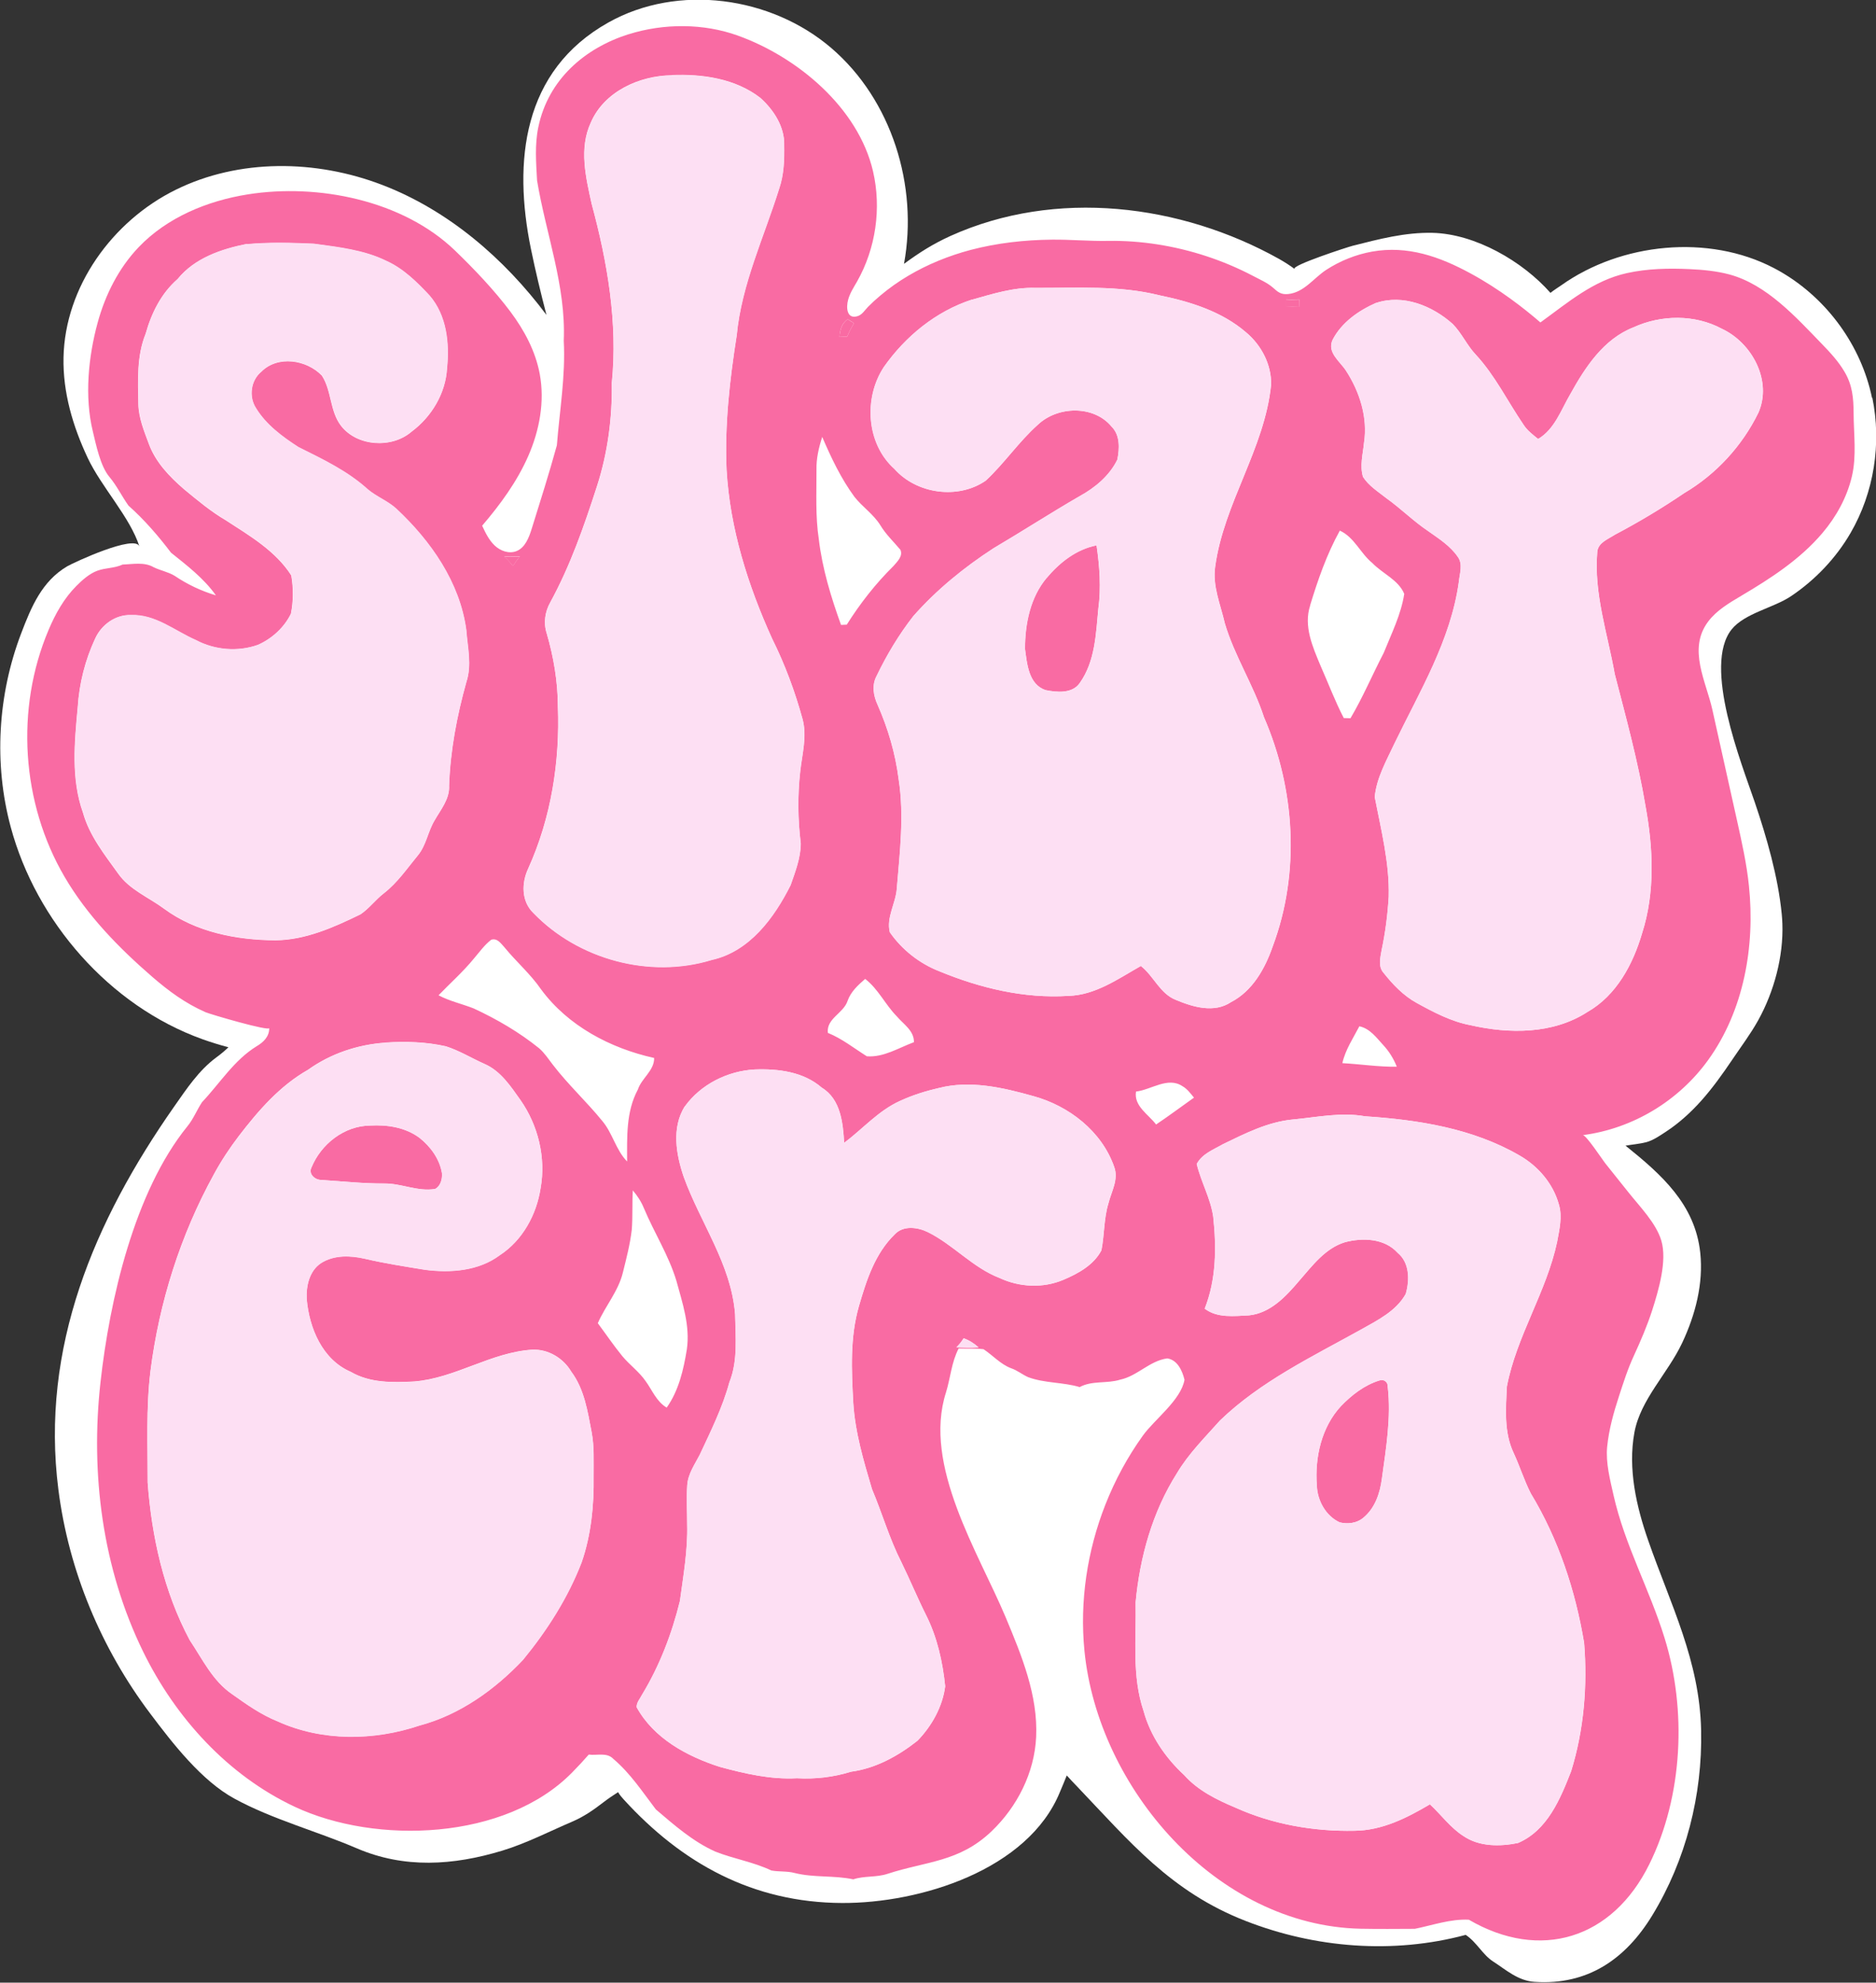 <svg width="106" height="112" viewBox="0 0 106 112" fill="none" xmlns="http://www.w3.org/2000/svg">
<rect x="0" y="0" width="106" height="112" fill="#333333" stroke="none"/>
<g clip-path="url(#clip0_81_1758)">
<path d="M10.544 12.338C10.544 12.338 10.534 12.343 10.518 12.358C10.458 12.378 10.392 12.399 10.326 12.414C9.926 12.525 10.534 12.313 10.544 12.338Z" fill="white"/>
<path d="M105.777 22.487C105.737 22.296 105.691 22.099 105.64 21.907C104.871 19.037 102.861 16.514 100.219 15.137C96.534 13.214 91.599 13.714 88.218 16.115C88.03 16.247 87.792 16.393 87.605 16.544C86.031 14.758 83.358 13.214 80.949 13.154C79.39 13.119 77.917 13.507 76.424 13.886C76.175 13.946 72.9 15.011 73.153 15.197C72.875 14.99 72.592 14.809 72.263 14.622C66.71 11.524 59.659 10.642 53.701 13.331C52.714 13.78 51.96 14.259 51.079 14.905C51.889 10.49 50.385 5.642 46.974 2.716C43.562 -0.21 38.303 -0.932 34.38 1.268C29.505 3.997 28.994 9.143 29.996 14.047C30.254 15.303 30.553 16.544 30.877 17.79C28.483 14.592 25.329 11.877 21.594 10.445C17.858 9.012 13.515 8.951 9.926 10.722C6.337 12.493 3.67 16.206 3.589 20.197C3.548 22.174 4.12 24.092 4.955 25.867C5.745 27.542 7.34 29.197 7.881 30.877C7.648 30.156 4.161 31.78 3.796 31.992C2.369 32.835 1.771 34.273 1.194 35.786C-0.127 39.252 -0.36 43.137 0.607 46.724C2.04 52.046 6.185 56.814 11.424 58.701C11.905 58.872 12.401 59.029 12.908 59.16C12.7 59.361 12.477 59.548 12.214 59.74C11.232 60.466 10.539 61.516 9.845 62.505C5.33 68.952 2.273 76.121 3.3 84.158C3.882 88.729 5.715 93.123 8.489 96.801C9.744 98.471 11.384 100.595 13.252 101.609C15.388 102.774 17.904 103.445 20.151 104.409C22.844 105.569 25.618 105.382 28.377 104.545C29.733 104.136 31.079 103.44 32.38 102.885C32.988 102.623 33.55 102.234 34.071 101.831C34.344 101.619 34.633 101.427 34.922 101.24C35.013 101.392 35.129 101.533 35.251 101.664C38.536 105.261 42.539 107.481 47.581 107.501C51.98 107.522 58.095 105.64 59.892 101.225C60.018 100.918 60.155 100.61 60.276 100.297C60.469 100.509 60.666 100.721 60.863 100.923C63.845 104.051 66.158 106.866 70.37 108.51C74.303 110.049 78.722 110.402 82.817 109.302C83.444 109.721 83.768 110.417 84.365 110.806C85.084 111.265 85.763 111.896 86.709 111.956C89.686 112.158 91.842 110.69 93.36 108.198C95.264 105.075 96.195 101.397 96.119 97.754C96.038 93.814 94.398 90.661 93.133 87.034C92.459 85.106 91.974 82.972 92.348 80.929C92.687 79.062 94.231 77.594 95.046 75.864C95.795 74.275 96.256 72.509 96.069 70.763C95.775 68.029 93.872 66.344 91.847 64.719C92.227 64.654 92.652 64.618 93.021 64.523C93.421 64.417 93.826 64.129 94.165 63.907C94.899 63.423 95.552 62.822 96.134 62.172C96.772 61.455 97.329 60.673 97.865 59.881C98.367 59.135 98.903 58.428 99.344 57.636C100.239 56.022 100.776 54.029 100.71 52.182C100.705 52.006 100.69 51.824 100.675 51.648C100.472 49.549 99.824 47.299 99.146 45.306C98.407 43.137 96.2 37.617 97.84 35.559C98.574 34.641 100.214 34.338 101.186 33.687C102.563 32.764 103.737 31.533 104.567 30.1C105.888 27.82 106.324 25.045 105.792 22.467L105.777 22.487ZM10.518 12.357C10.458 12.377 10.392 12.397 10.326 12.412C9.926 12.523 10.534 12.311 10.544 12.337C10.544 12.337 10.534 12.342 10.518 12.357ZM31.581 8.336C31.611 8.311 31.641 8.255 31.667 8.185C31.651 8.25 31.626 8.306 31.581 8.336ZM31.667 8.18C31.667 8.18 31.667 8.149 31.667 8.134C31.667 7.821 31.702 8.013 31.667 8.18ZM90.961 78.639C90.602 79.249 90.338 79.95 90.161 80.692C90.247 80.147 90.374 79.607 90.546 79.083C90.647 78.785 90.835 78.588 91.057 78.482C91.027 78.533 90.992 78.588 90.961 78.639Z" fill="white"/>
<path d="M82.831 109.269C82.831 109.269 82.806 109.294 82.796 109.304C82.736 109.264 82.716 109.244 82.831 109.269Z" fill="white"/>
<path d="M82.831 109.269C82.831 109.269 82.806 109.294 82.796 109.304C82.736 109.264 82.716 109.244 82.831 109.269Z" fill="white"/>
<path d="M91.057 78.477C91.027 78.527 90.992 78.582 90.961 78.633C90.602 79.243 90.339 79.945 90.162 80.686C90.248 80.141 90.374 79.602 90.546 79.077C90.647 78.779 90.835 78.582 91.057 78.477Z" fill="white"/>
<path d="M35.509 1.939C37.513 1.304 39.771 1.319 41.689 2.01C45.061 3.221 48.492 6.086 49.328 9.673C49.814 11.767 49.485 14.037 48.427 15.904C48.239 16.232 48.027 16.555 47.926 16.918C47.794 17.387 47.85 18.043 48.452 17.861C48.71 17.786 48.862 17.523 49.044 17.337C49.267 17.11 49.505 16.893 49.748 16.691C50.234 16.282 50.76 15.909 51.307 15.586C52.41 14.93 53.61 14.446 54.845 14.118C56.343 13.725 57.892 13.553 59.441 13.538C60.504 13.528 61.567 13.629 62.63 13.608C63.556 13.593 64.483 13.664 65.394 13.805C67.272 14.098 69.104 14.698 70.79 15.581C71.159 15.778 71.61 15.97 71.924 16.247C72.207 16.499 72.374 16.651 72.789 16.61C73.695 16.515 74.222 15.707 74.946 15.238C75.725 14.734 76.606 14.38 77.522 14.214C79.537 13.856 81.344 14.496 83.09 15.445C84.72 16.328 86.102 17.407 87.038 18.215C88.597 17.09 90.015 15.848 91.938 15.425C93.092 15.172 94.292 15.147 95.471 15.203C96.226 15.238 96.985 15.309 97.719 15.505C99.83 16.076 101.48 17.922 102.948 19.436C103.413 19.915 103.874 20.414 104.213 20.989C104.669 21.751 104.73 22.478 104.735 23.34C104.74 24.526 104.912 25.747 104.638 26.912C104.36 28.093 103.758 29.188 102.973 30.111C101.718 31.594 100.057 32.669 98.387 33.657C97.699 34.066 96.99 34.48 96.514 35.116C95.35 36.669 96.398 38.481 96.757 40.105C97.218 42.184 97.683 44.257 98.144 46.336C98.417 47.567 98.696 48.803 98.822 50.059C99.172 53.444 98.539 57.072 96.519 59.877C94.854 62.187 92.267 63.756 89.433 64.125C89.61 64.099 90.546 65.517 90.693 65.704C91.133 66.254 91.574 66.808 92.014 67.358C92.647 68.156 93.568 69.084 93.867 70.073C94.216 71.223 93.705 72.913 93.356 74.013C93.072 74.891 92.708 75.738 92.323 76.576C91.964 77.353 91.741 78.069 91.478 78.871C91.174 79.799 90.906 80.758 90.809 81.737C90.723 82.62 90.972 83.588 91.169 84.461C91.802 87.281 93.209 89.789 94.054 92.533C95.309 96.584 95.097 101.453 93.194 105.307C91.103 109.55 87.013 110.791 82.994 108.445C81.956 108.395 80.944 108.758 79.942 108.96C78.919 108.965 77.892 108.975 76.874 108.955C68.715 108.778 62.033 100.984 61.274 93.245C61 90.455 61.431 87.604 62.458 84.996C63 83.619 63.708 82.307 64.574 81.101C65.227 80.188 66.73 79.093 66.928 77.943C66.806 77.444 66.533 76.818 65.951 76.737C64.954 76.873 64.26 77.736 63.293 77.938C62.544 78.175 61.719 77.973 61.005 78.357C60.059 78.074 59.031 78.145 58.095 77.797C57.761 77.65 57.477 77.408 57.128 77.292C56.531 77.065 56.1 76.566 55.574 76.218C55.108 76.162 54.638 76.197 54.167 76.177C53.762 76.949 53.706 77.832 53.453 78.654C52.122 82.786 55.296 87.72 56.824 91.363C57.73 93.527 58.657 95.787 58.545 98.128C58.449 100.146 57.477 102.063 56.025 103.451C54.192 105.201 52.34 105.136 50.138 105.857C49.51 106.064 48.837 105.958 48.214 106.165C47.126 105.933 45.987 106.079 44.904 105.807C44.473 105.691 44.018 105.746 43.583 105.665C42.57 105.181 41.456 105.01 40.414 104.596C39.153 104.031 38.1 103.103 37.058 102.215C36.304 101.226 35.61 100.166 34.653 99.359C34.289 98.976 33.727 99.183 33.267 99.117C32.968 99.46 32.659 99.793 32.34 100.116C28.569 103.975 21.235 104.218 16.648 102.063C12.877 100.292 9.916 97.038 8.089 93.305C5.786 88.598 5.102 83.26 5.679 78.079C6.191 73.458 7.583 67.333 10.589 63.625C10.929 63.211 11.121 62.707 11.415 62.263C12.427 61.193 13.222 59.892 14.497 59.105C14.887 58.878 15.221 58.555 15.211 58.076C15.211 58.272 11.885 57.299 11.607 57.178C10.458 56.668 9.547 55.997 8.6 55.18C6.707 53.54 4.925 51.714 3.655 49.544C1.205 45.367 0.856 40.035 2.749 35.575C3.128 34.677 3.619 33.799 4.313 33.103C4.642 32.77 5.057 32.401 5.502 32.24C5.973 32.068 6.454 32.109 6.93 31.892C7.507 31.872 8.155 31.735 8.681 32.043C9.066 32.23 9.501 32.306 9.866 32.527C10.584 33.012 11.369 33.385 12.199 33.632C11.516 32.669 10.574 31.952 9.663 31.221C8.939 30.267 8.155 29.359 7.259 28.562C6.879 28.027 6.596 27.432 6.176 26.933C5.669 26.332 5.426 25.116 5.244 24.365C4.768 22.412 4.991 20.152 5.517 18.23C5.948 16.651 6.707 15.142 7.841 13.957C9.445 12.282 11.713 11.343 14.006 10.98C17.965 10.354 22.748 11.308 25.704 14.148C26.797 15.203 27.926 16.388 28.842 17.609C29.627 18.659 30.26 19.844 30.498 21.131C30.786 22.685 30.483 24.309 29.85 25.757C29.217 27.205 28.27 28.497 27.243 29.697C27.43 30.101 27.628 30.509 27.951 30.817C28.276 31.125 28.761 31.297 29.177 31.135C29.668 30.943 29.885 30.378 30.042 29.874C30.533 28.305 31.029 26.736 31.465 25.157C31.621 23.189 31.96 21.232 31.854 19.249C31.986 16.156 30.847 13.215 30.346 10.198C30.29 9.194 30.209 8.17 30.417 7.181C30.979 4.477 33.054 2.716 35.514 1.934L35.509 1.939ZM37.964 4.25C36.126 4.27 34.132 5.168 33.378 6.929C32.705 8.382 33.099 10.021 33.428 11.51C34.319 14.799 34.912 18.23 34.567 21.635C34.598 23.613 34.334 25.59 33.727 27.472C33.003 29.712 32.224 31.952 31.09 34.026C30.791 34.556 30.7 35.186 30.887 35.766C31.282 37.108 31.515 38.501 31.52 39.898C31.642 43.021 31.14 46.2 29.845 49.06C29.46 49.877 29.45 50.912 30.138 51.572C32.669 54.196 36.709 55.291 40.211 54.221C42.352 53.747 43.745 51.84 44.671 49.993C44.934 49.232 45.243 48.45 45.243 47.637C45.076 46.29 45.061 44.923 45.212 43.576C45.319 42.597 45.607 41.593 45.344 40.615C44.914 39.051 44.347 37.522 43.623 36.069C42.261 33.062 41.244 29.859 41.052 26.544C40.94 23.996 41.229 21.454 41.624 18.941C41.897 16.04 43.167 13.386 44.028 10.637C44.291 9.855 44.322 9.018 44.306 8.2C44.337 7.151 43.714 6.202 42.96 5.526C41.553 4.437 39.695 4.169 37.959 4.24L37.964 4.25ZM13.945 13.785C12.498 14.078 10.994 14.582 10.033 15.768C9.101 16.575 8.555 17.69 8.226 18.86C7.714 20.122 7.795 21.499 7.816 22.826C7.831 23.613 8.139 24.349 8.408 25.076C8.787 26.11 9.572 26.927 10.397 27.639C11.151 28.259 11.905 28.895 12.751 29.389C14.102 30.267 15.57 31.12 16.456 32.507C16.578 33.219 16.578 33.96 16.436 34.672C16.056 35.454 15.358 36.089 14.563 36.437C13.429 36.841 12.128 36.725 11.065 36.165C9.871 35.645 8.777 34.697 7.4 34.752C6.53 34.717 5.735 35.292 5.381 36.064C4.809 37.285 4.475 38.612 4.389 39.959C4.206 41.937 4.004 44.005 4.687 45.912C5.047 47.209 5.902 48.273 6.672 49.348C7.314 50.266 8.398 50.69 9.273 51.34C11.075 52.667 13.368 53.106 15.565 53.121C17.271 53.101 18.855 52.39 20.359 51.658C20.86 51.325 21.214 50.826 21.69 50.463C22.454 49.867 23.001 49.06 23.608 48.324C24.079 47.753 24.17 46.986 24.545 46.361C24.899 45.74 25.41 45.145 25.37 44.383C25.441 42.396 25.815 40.443 26.347 38.531C26.666 37.572 26.413 36.569 26.342 35.595C25.977 32.901 24.337 30.565 22.389 28.744C21.903 28.3 21.27 28.068 20.769 27.644C19.63 26.605 18.223 25.944 16.856 25.263C15.945 24.672 15.029 23.996 14.457 23.058C14.042 22.422 14.163 21.494 14.76 21.005C15.692 20.061 17.327 20.323 18.187 21.221C18.744 22.079 18.628 23.224 19.265 24.052C20.177 25.232 22.141 25.348 23.249 24.39C24.383 23.547 25.178 22.22 25.254 20.803C25.395 19.385 25.233 17.821 24.267 16.701C23.558 15.939 22.788 15.183 21.832 14.749C20.556 14.118 19.119 13.972 17.732 13.775C16.466 13.72 15.196 13.684 13.935 13.8L13.945 13.785ZM54.911 16.928C52.881 17.589 51.155 19.007 49.94 20.737C48.796 22.478 48.948 25.066 50.538 26.488C51.788 27.906 54.126 28.234 55.696 27.154C56.753 26.176 57.563 24.955 58.642 23.996C59.75 22.937 61.8 22.876 62.812 24.102C63.298 24.587 63.258 25.343 63.136 25.964C62.696 26.872 61.876 27.553 61 28.032C59.36 28.981 57.766 30.01 56.136 30.974C54.476 32.053 52.922 33.319 51.605 34.808C50.791 35.852 50.102 36.997 49.53 38.193C49.257 38.703 49.353 39.303 49.586 39.807C50.178 41.149 50.598 42.572 50.78 44.03C51.099 46.084 50.841 48.152 50.674 50.205C50.613 51.033 50.072 51.83 50.279 52.662C50.958 53.646 51.955 54.428 53.074 54.867C55.371 55.815 57.862 56.416 60.362 56.259C61.891 56.219 63.177 55.296 64.463 54.569C65.202 55.139 65.541 56.138 66.457 56.491C67.414 56.89 68.613 57.243 69.555 56.612C70.775 55.982 71.478 54.716 71.914 53.464C73.473 49.302 73.184 44.575 71.423 40.524C70.83 38.693 69.752 37.053 69.206 35.206C68.968 34.152 68.502 33.103 68.664 32.003C69.155 28.416 71.458 25.353 71.823 21.736C71.853 20.601 71.266 19.486 70.395 18.765C69.033 17.594 67.262 17.044 65.531 16.686C63.227 16.106 60.838 16.272 58.485 16.262C57.26 16.227 56.08 16.605 54.916 16.933L54.911 16.928ZM72.673 16.918C72.673 17.024 72.673 17.226 72.673 17.332C72.916 17.317 73.159 17.317 73.402 17.332C73.402 17.226 73.407 17.019 73.412 16.913C73.164 16.928 72.916 16.928 72.673 16.913V16.918ZM77.75 17.11C76.763 17.544 75.801 18.215 75.3 19.193C74.966 19.91 75.71 20.409 76.054 20.939C76.829 22.13 77.299 23.593 77.072 25.02C77.011 25.651 76.824 26.312 77.016 26.938C77.34 27.447 77.871 27.775 78.337 28.143C79.157 28.729 79.871 29.45 80.711 30.01C81.303 30.429 81.946 30.837 82.366 31.448C82.68 31.861 82.478 32.396 82.432 32.86C81.982 36.165 80.215 39.061 78.788 42.012C78.337 42.976 77.78 43.944 77.679 45.019C78.033 46.881 78.519 48.742 78.469 50.649C78.408 51.663 78.281 52.672 78.069 53.666C77.998 54.09 77.856 54.594 78.18 54.958C78.707 55.619 79.304 56.249 80.053 56.658C81.015 57.188 82.002 57.707 83.09 57.914C85.282 58.414 87.747 58.429 89.696 57.167C91.336 56.234 92.272 54.473 92.784 52.723C93.528 50.402 93.411 47.895 92.976 45.523C92.556 43.011 91.877 40.544 91.24 38.077C90.835 35.792 90.05 33.521 90.253 31.17C90.298 30.651 90.87 30.454 91.245 30.207C92.596 29.495 93.907 28.708 95.173 27.851C96.975 26.786 98.443 25.187 99.359 23.31C100.149 21.509 98.995 19.365 97.294 18.573C95.765 17.75 93.862 17.776 92.298 18.492C90.612 19.148 89.574 20.742 88.734 22.256C88.208 23.149 87.848 24.244 86.912 24.798C86.608 24.556 86.294 24.319 86.082 23.986C85.186 22.674 84.482 21.221 83.399 20.046C82.893 19.516 82.599 18.825 82.088 18.305C80.939 17.276 79.284 16.6 77.755 17.115L77.75 17.11ZM47.435 19.032C47.546 19.027 47.758 19.017 47.87 19.012C47.976 18.749 48.108 18.497 48.255 18.255C48.169 18.2 47.991 18.088 47.9 18.038C47.551 18.26 47.46 18.648 47.435 19.032ZM46.458 24.682C46.265 25.283 46.118 25.903 46.134 26.539C46.139 27.846 46.068 29.162 46.265 30.459C46.463 32.124 46.954 33.733 47.521 35.302C47.602 35.302 47.764 35.292 47.845 35.287C48.599 34.091 49.474 32.971 50.482 31.977C50.694 31.73 51.033 31.418 50.877 31.059C50.492 30.6 50.051 30.186 49.743 29.672C49.358 29.051 48.73 28.638 48.28 28.068C47.516 27.028 46.964 25.858 46.458 24.682ZM74.029 34.202C73.645 35.368 74.171 36.548 74.617 37.613C75.052 38.597 75.432 39.606 75.928 40.564C76.024 40.564 76.216 40.574 76.307 40.574C77.011 39.384 77.547 38.107 78.185 36.881C78.621 35.792 79.167 34.712 79.344 33.547C79.015 32.755 78.119 32.406 77.547 31.811C76.869 31.261 76.525 30.348 75.705 29.975C74.966 31.306 74.465 32.755 74.024 34.202H74.029ZM28.503 31.448C28.68 31.604 28.842 31.781 28.984 31.973C29.101 31.781 29.232 31.599 29.374 31.428C29.08 31.438 28.792 31.443 28.503 31.443V31.448ZM27.744 53.096C27.359 53.394 27.081 53.797 26.767 54.161C26.16 54.902 25.441 55.538 24.778 56.224C25.405 56.557 26.104 56.708 26.762 56.966C28.078 57.576 29.343 58.313 30.472 59.226C30.776 59.493 30.994 59.836 31.242 60.154C32.097 61.269 33.135 62.223 34.021 63.312C34.613 64.004 34.79 64.952 35.433 65.613C35.433 64.241 35.367 62.803 36.04 61.552C36.253 60.906 36.972 60.482 36.962 59.766C34.486 59.216 32.092 57.955 30.569 55.886C29.971 55.018 29.171 54.332 28.508 53.52C28.306 53.303 28.093 52.965 27.744 53.091V53.096ZM48.882 55.301C48.477 55.654 48.072 56.022 47.89 56.542C47.662 57.243 46.685 57.531 46.776 58.348C47.576 58.671 48.255 59.216 48.978 59.67C49.92 59.745 50.78 59.191 51.641 58.873C51.651 58.222 51.049 57.859 50.674 57.415C50.021 56.754 49.631 55.876 48.887 55.301H48.882ZM76.808 57.975C76.454 58.656 76.019 59.297 75.847 60.058C76.874 60.114 77.897 60.275 78.924 60.26C78.747 59.811 78.489 59.392 78.16 59.039C77.775 58.62 77.406 58.101 76.808 57.975ZM21.781 58.898C20.212 59.004 18.678 59.518 17.403 60.432C15.808 61.335 14.598 62.737 13.495 64.17C12.974 64.856 12.498 65.573 12.088 66.329C10.195 69.765 8.99 73.574 8.499 77.464C8.246 79.547 8.347 81.651 8.342 83.745C8.57 86.817 9.253 89.905 10.716 92.644C11.435 93.719 12.012 94.955 13.115 95.701C13.925 96.282 14.75 96.862 15.682 97.235C18.187 98.37 21.118 98.34 23.7 97.472C25.977 96.867 27.951 95.449 29.551 93.759C30.913 92.094 32.087 90.263 32.861 88.255C33.403 86.701 33.565 85.041 33.54 83.402C33.535 82.569 33.58 81.732 33.428 80.909C33.201 79.724 33.018 78.473 32.274 77.479C31.824 76.712 30.958 76.197 30.062 76.243C27.734 76.394 25.735 77.847 23.411 78.039C22.191 78.104 20.905 78.13 19.817 77.494C18.207 76.803 17.468 75.012 17.327 73.372C17.291 72.636 17.484 71.783 18.137 71.349C18.866 70.88 19.792 70.915 20.607 71.102C21.73 71.369 22.875 71.541 24.013 71.727C25.451 71.914 27.04 71.798 28.24 70.9C29.526 70.063 30.315 68.61 30.543 67.116C30.852 65.391 30.407 63.57 29.404 62.137C28.853 61.36 28.291 60.502 27.385 60.104C26.651 59.781 25.957 59.347 25.193 59.105C24.074 58.852 22.915 58.817 21.776 58.893L21.781 58.898ZM38.693 62.5C37.939 63.711 38.202 65.219 38.637 66.491C39.574 69.084 41.315 71.415 41.538 74.235C41.558 75.521 41.71 76.863 41.214 78.089C40.824 79.522 40.161 80.849 39.538 82.186C39.255 82.731 38.875 83.266 38.834 83.896C38.784 84.633 38.829 85.369 38.829 86.106C38.87 87.564 38.612 89.007 38.419 90.445C37.964 92.291 37.276 94.092 36.288 95.722C36.172 95.954 35.964 96.171 35.975 96.443C36.941 98.204 38.819 99.218 40.672 99.813C42.094 100.197 43.547 100.535 45.03 100.454C46.068 100.514 47.095 100.393 48.087 100.086C49.485 99.899 50.755 99.193 51.843 98.335C52.648 97.508 53.261 96.413 53.407 95.263C53.266 93.88 52.957 92.493 52.329 91.242C51.833 90.253 51.413 89.229 50.927 88.24C50.254 86.918 49.849 85.485 49.272 84.123C48.796 82.524 48.315 80.915 48.214 79.24C48.113 77.413 48.022 75.546 48.538 73.771C48.958 72.323 49.444 70.809 50.558 69.73C51.039 69.215 51.849 69.321 52.425 69.603C53.873 70.32 54.962 71.611 56.485 72.197C57.609 72.721 58.945 72.782 60.089 72.297C60.924 71.944 61.8 71.465 62.235 70.633C62.407 69.755 62.367 68.842 62.63 67.984C62.797 67.313 63.217 66.627 62.959 65.926C62.261 63.913 60.403 62.47 58.383 61.92C56.662 61.436 54.815 61.007 53.043 61.466C52.294 61.637 51.555 61.869 50.856 62.192C49.636 62.742 48.751 63.771 47.698 64.564C47.637 63.444 47.505 62.091 46.437 61.446C45.4 60.543 43.967 60.366 42.646 60.416C41.112 60.497 39.599 61.254 38.698 62.505L38.693 62.5ZM64.189 61.663C64.053 62.48 64.893 62.954 65.323 63.524C66.052 63.035 66.751 62.51 67.464 62.006C67.267 61.769 67.08 61.506 66.806 61.355C65.981 60.81 65.05 61.562 64.189 61.663ZM73.042 63.242C71.635 63.378 70.365 64.024 69.114 64.629C68.578 64.937 67.925 65.174 67.621 65.754C67.864 66.768 68.406 67.696 68.553 68.736C68.74 70.476 68.725 72.277 68.072 73.927C68.785 74.472 69.737 74.346 70.572 74.305C71.802 74.179 72.678 73.216 73.427 72.333C74.161 71.495 74.88 70.517 75.993 70.174C77.001 69.911 78.226 69.952 78.975 70.774C79.658 71.334 79.658 72.318 79.43 73.095C78.884 74.073 77.821 74.588 76.884 75.118C74.131 76.646 71.225 78.039 68.937 80.243C68.082 81.202 67.156 82.115 66.498 83.23C65.116 85.415 64.407 87.962 64.169 90.515C64.21 92.564 63.946 94.677 64.62 96.66C65.004 98.068 65.855 99.299 66.918 100.282C67.692 101.15 68.755 101.67 69.808 102.114C71.909 103.062 74.242 103.471 76.54 103.42C78.094 103.405 79.491 102.699 80.797 101.927C81.435 102.517 81.946 103.244 82.69 103.718C83.586 104.329 84.755 104.318 85.773 104.112C87.433 103.4 88.162 101.629 88.775 100.06C89.499 97.725 89.706 95.237 89.509 92.806C89.018 89.849 88.056 86.938 86.497 84.365C86.122 83.629 85.879 82.837 85.53 82.085C84.973 80.915 85.085 79.583 85.145 78.326C85.687 75.471 87.383 72.989 87.985 70.148C88.112 69.452 88.294 68.726 88.081 68.034C87.757 66.859 86.907 65.87 85.854 65.27C83.217 63.741 80.134 63.257 77.132 63.06C75.771 62.813 74.404 63.116 73.047 63.242H73.042ZM35.757 67.242C35.711 67.989 35.757 68.736 35.696 69.482C35.6 70.295 35.392 71.092 35.195 71.884C34.942 72.938 34.203 73.771 33.778 74.749C34.238 75.365 34.674 76.011 35.16 76.606C35.57 77.1 36.101 77.479 36.471 78.008C36.85 78.523 37.088 79.174 37.67 79.517C38.354 78.553 38.622 77.373 38.809 76.228C39.002 74.896 38.561 73.609 38.217 72.348C37.782 70.91 36.962 69.634 36.385 68.257C36.233 67.883 36.015 67.55 35.757 67.247V67.242ZM54.45 75.602C54.334 75.784 54.197 75.96 54.04 76.112C54.455 76.132 54.876 76.142 55.296 76.117C55.048 75.895 54.769 75.713 54.455 75.602H54.45Z" fill="#F96BA3"/>
<path d="M59.148 32.636C59.877 31.768 60.823 31.027 61.957 30.805C62.129 31.985 62.22 33.191 62.058 34.382C61.922 35.814 61.876 37.363 61.01 38.579C60.59 39.195 59.715 39.114 59.077 38.983C58.115 38.66 58.029 37.494 57.913 36.647C57.913 35.239 58.211 33.741 59.143 32.636H59.148Z" fill="#F96BA3"/>
<path d="M20.921 63.581C21.883 63.525 22.91 63.682 23.7 64.272C24.332 64.771 24.844 65.468 24.975 66.275C25 66.603 24.899 66.996 24.59 67.163C23.614 67.329 22.682 66.845 21.715 66.855C20.521 66.86 19.336 66.734 18.147 66.653C17.793 66.653 17.418 66.315 17.6 65.952C18.142 64.625 19.453 63.596 20.926 63.581H20.921Z" fill="#F96BA3"/>
<path d="M77.937 77.986C78.175 77.895 78.423 78.062 78.408 78.324C78.611 80.064 78.317 81.81 78.079 83.531C77.973 84.358 77.684 85.216 77.011 85.755C76.647 86.053 76.135 86.109 75.69 85.998C74.905 85.634 74.429 84.761 74.404 83.919C74.283 82.33 74.667 80.62 75.771 79.429C76.373 78.808 77.092 78.248 77.932 77.986H77.937Z" fill="#F96BA3"/>
<path d="M37.964 4.253C39.695 4.182 41.558 4.45 42.965 5.539C43.714 6.215 44.342 7.169 44.312 8.213C44.327 9.03 44.301 9.868 44.033 10.65C43.178 13.399 41.907 16.058 41.629 18.954C41.234 21.466 40.94 24.009 41.057 26.557C41.249 29.866 42.261 33.075 43.628 36.082C44.352 37.535 44.919 39.064 45.349 40.627C45.612 41.606 45.324 42.605 45.218 43.589C45.066 44.936 45.081 46.303 45.248 47.65C45.248 48.462 44.939 49.249 44.676 50.006C43.75 51.853 42.358 53.76 40.216 54.234C36.714 55.309 32.674 54.209 30.143 51.585C29.455 50.925 29.465 49.885 29.85 49.073C31.146 46.212 31.647 43.034 31.525 39.911C31.52 38.509 31.282 37.121 30.892 35.779C30.705 35.194 30.796 34.563 31.095 34.039C32.229 31.965 33.003 29.725 33.732 27.485C34.34 25.603 34.603 23.621 34.572 21.648C34.917 18.243 34.324 14.807 33.434 11.523C33.105 10.034 32.71 8.395 33.383 6.942C34.137 5.186 36.132 4.283 37.969 4.263L37.964 4.253Z" fill="#FDDFF3"/>
<path d="M13.945 13.788C15.206 13.672 16.476 13.707 17.742 13.763C19.129 13.954 20.566 14.106 21.842 14.736C22.804 15.17 23.568 15.932 24.277 16.689C25.244 17.809 25.41 19.373 25.264 20.791C25.188 22.208 24.393 23.54 23.259 24.378C22.151 25.341 20.187 25.22 19.276 24.04C18.638 23.212 18.754 22.067 18.197 21.209C17.332 20.311 15.702 20.049 14.771 20.992C14.173 21.482 14.052 22.405 14.467 23.046C15.039 23.989 15.955 24.66 16.866 25.25C18.233 25.931 19.64 26.597 20.779 27.631C21.28 28.055 21.913 28.287 22.399 28.731C24.348 30.553 25.988 32.889 26.352 35.583C26.423 36.556 26.676 37.56 26.357 38.519C25.82 40.431 25.451 42.383 25.38 44.371C25.421 45.133 24.904 45.723 24.555 46.349C24.18 46.974 24.094 47.736 23.619 48.311C23.011 49.048 22.465 49.86 21.7 50.45C21.224 50.813 20.87 51.318 20.369 51.646C18.86 52.377 17.281 53.089 15.575 53.109C13.379 53.099 11.081 52.655 9.284 51.328C8.403 50.677 7.325 50.254 6.682 49.335C5.912 48.261 5.057 47.196 4.697 45.9C4.014 43.993 4.217 41.924 4.399 39.947C4.485 38.605 4.814 37.273 5.391 36.052C5.74 35.28 6.54 34.705 7.411 34.74C8.782 34.684 9.876 35.628 11.075 36.153C12.138 36.718 13.439 36.829 14.573 36.425C15.368 36.077 16.066 35.441 16.446 34.659C16.588 33.953 16.588 33.206 16.466 32.495C15.58 31.108 14.113 30.255 12.761 29.377C11.916 28.878 11.161 28.247 10.407 27.627C9.587 26.915 8.803 26.098 8.418 25.064C8.15 24.337 7.841 23.601 7.826 22.814C7.805 21.482 7.724 20.104 8.236 18.848C8.565 17.683 9.116 16.568 10.043 15.755C11.005 14.57 12.508 14.06 13.956 13.773L13.945 13.788Z" fill="#FDDFF3"/>
<path d="M54.911 16.932C56.075 16.604 57.255 16.226 58.48 16.261C60.833 16.276 63.222 16.11 65.526 16.685C67.257 17.043 69.028 17.593 70.39 18.764C71.261 19.48 71.848 20.595 71.817 21.735C71.453 25.352 69.15 28.415 68.659 32.002C68.492 33.102 68.958 34.151 69.201 35.205C69.747 37.052 70.82 38.691 71.418 40.523C73.174 44.574 73.468 49.301 71.909 53.463C71.478 54.715 70.77 55.981 69.55 56.611C68.608 57.242 67.409 56.894 66.452 56.49C65.536 56.142 65.192 55.143 64.458 54.568C63.177 55.295 61.891 56.218 60.358 56.258C57.857 56.42 55.367 55.814 53.069 54.866C51.95 54.432 50.953 53.645 50.274 52.661C50.067 51.829 50.608 51.032 50.669 50.204C50.836 48.151 51.094 46.083 50.775 44.029C50.593 42.571 50.173 41.148 49.581 39.806C49.348 39.302 49.247 38.702 49.525 38.192C50.097 37.002 50.786 35.851 51.6 34.807C52.911 33.319 54.465 32.052 56.131 30.973C57.766 30.009 59.355 28.98 60.995 28.031C61.871 27.552 62.691 26.871 63.131 25.963C63.258 25.342 63.293 24.586 62.807 24.101C61.795 22.875 59.745 22.936 58.636 23.995C57.558 24.959 56.748 26.175 55.691 27.154C54.126 28.233 51.788 27.9 50.532 26.488C48.938 25.065 48.786 22.477 49.935 20.736C51.15 19.006 52.876 17.588 54.906 16.927L54.911 16.932ZM59.148 32.642C58.216 33.747 57.923 35.246 57.918 36.653C58.034 37.506 58.115 38.666 59.082 38.989C59.72 39.12 60.59 39.201 61.016 38.586C61.881 37.365 61.927 35.816 62.063 34.388C62.225 33.197 62.129 31.992 61.962 30.811C60.828 31.033 59.877 31.775 59.153 32.642H59.148Z" fill="#FDDFF3"/>
<path d="M72.673 16.922C72.916 16.937 73.164 16.932 73.412 16.922C73.412 17.028 73.407 17.235 73.402 17.341C73.159 17.326 72.916 17.326 72.673 17.341C72.673 17.235 72.673 17.033 72.673 16.927V16.922Z" fill="#F96BA3"/>
<path d="M77.75 17.116C79.279 16.596 80.934 17.277 82.083 18.307C82.594 18.831 82.888 19.517 83.394 20.047C84.482 21.223 85.181 22.676 86.077 23.987C86.289 24.32 86.608 24.557 86.907 24.8C87.843 24.245 88.203 23.15 88.729 22.257C89.569 20.743 90.607 19.149 92.293 18.493C93.857 17.777 95.76 17.752 97.289 18.574C98.989 19.366 100.144 21.51 99.354 23.311C98.438 25.188 96.97 26.787 95.168 27.852C93.902 28.709 92.591 29.497 91.24 30.208C90.865 30.46 90.293 30.657 90.248 31.172C90.045 33.528 90.83 35.793 91.235 38.078C91.877 40.545 92.551 43.007 92.971 45.525C93.411 47.896 93.528 50.403 92.778 52.724C92.262 54.474 91.326 56.235 89.691 57.169C87.742 58.425 85.277 58.415 83.085 57.915C81.997 57.708 81.01 57.189 80.048 56.659C79.299 56.25 78.697 55.62 78.175 54.959C77.851 54.601 77.993 54.091 78.064 53.667C78.276 52.673 78.403 51.664 78.464 50.65C78.514 48.743 78.033 46.877 77.674 45.02C77.775 43.951 78.332 42.977 78.783 42.013C80.21 39.062 81.972 36.166 82.427 32.862C82.468 32.397 82.67 31.863 82.361 31.449C81.941 30.838 81.303 30.435 80.706 30.011C79.866 29.451 79.157 28.73 78.332 28.145C77.866 27.776 77.335 27.448 77.011 26.939C76.824 26.313 77.006 25.652 77.067 25.022C77.289 23.594 76.824 22.131 76.049 20.94C75.705 20.405 74.961 19.911 75.295 19.195C75.801 18.221 76.763 17.55 77.745 17.111L77.75 17.116Z" fill="#FDDFF3"/>
<path d="M47.435 19.033C47.46 18.649 47.556 18.261 47.9 18.039C47.986 18.095 48.163 18.206 48.255 18.256C48.108 18.498 47.976 18.75 47.87 19.013C47.758 19.018 47.546 19.028 47.435 19.033Z" fill="#F96BA3"/>
<path d="M28.503 31.453C28.792 31.453 29.08 31.448 29.374 31.438C29.227 31.609 29.101 31.791 28.984 31.982C28.842 31.791 28.68 31.614 28.503 31.458V31.453Z" fill="#F96BA3"/>
<path d="M21.781 58.903C22.92 58.827 24.079 58.862 25.198 59.114C25.967 59.356 26.656 59.79 27.39 60.113C28.296 60.512 28.858 61.37 29.409 62.146C30.407 63.574 30.857 65.4 30.548 67.126C30.32 68.619 29.531 70.072 28.245 70.91C27.045 71.808 25.461 71.924 24.018 71.737C22.88 71.55 21.736 71.374 20.612 71.112C19.797 70.925 18.871 70.894 18.142 71.359C17.484 71.793 17.296 72.64 17.332 73.382C17.474 75.021 18.212 76.812 19.822 77.504C20.91 78.134 22.196 78.114 23.416 78.048C25.734 77.857 27.739 76.404 30.067 76.252C30.963 76.207 31.829 76.722 32.279 77.488C33.023 78.482 33.206 79.734 33.434 80.919C33.59 81.736 33.54 82.579 33.545 83.411C33.565 85.046 33.403 86.711 32.867 88.265C32.092 90.273 30.918 92.109 29.556 93.769C27.957 95.459 25.983 96.876 23.705 97.482C21.123 98.35 18.192 98.385 15.687 97.245C14.755 96.871 13.935 96.286 13.12 95.711C12.022 94.965 11.44 93.723 10.721 92.654C9.263 89.919 8.58 86.832 8.347 83.754C8.352 81.661 8.251 79.557 8.504 77.473C8.995 73.584 10.2 69.78 12.093 66.339C12.503 65.582 12.973 64.866 13.5 64.18C14.598 62.747 15.813 61.344 17.408 60.441C18.688 59.523 20.222 59.008 21.786 58.907L21.781 58.903ZM20.921 63.584C19.448 63.594 18.142 64.629 17.595 65.955C17.408 66.319 17.787 66.657 18.142 66.657C19.331 66.732 20.516 66.864 21.71 66.859C22.682 66.848 23.613 67.333 24.585 67.166C24.894 67 24.995 66.606 24.97 66.278C24.838 65.476 24.327 64.775 23.695 64.275C22.905 63.69 21.877 63.529 20.916 63.584H20.921Z" fill="#FDDFF3"/>
<path d="M38.693 62.503C39.594 61.252 41.107 60.5 42.641 60.414C43.962 60.364 45.4 60.54 46.432 61.443C47.495 62.089 47.627 63.441 47.693 64.561C48.746 63.774 49.631 62.74 50.851 62.19C51.55 61.867 52.289 61.635 53.038 61.463C54.81 61.009 56.657 61.433 58.378 61.917C60.398 62.467 62.261 63.91 62.954 65.923C63.212 66.63 62.792 67.311 62.625 67.982C62.367 68.844 62.407 69.757 62.23 70.63C61.795 71.458 60.919 71.942 60.084 72.295C58.935 72.784 57.604 72.719 56.48 72.194C54.956 71.609 53.868 70.317 52.42 69.601C51.843 69.319 51.033 69.213 50.553 69.727C49.444 70.807 48.953 72.32 48.533 73.768C48.017 75.544 48.113 77.416 48.209 79.237C48.315 80.907 48.791 82.522 49.267 84.121C49.844 85.483 50.249 86.916 50.922 88.237C51.408 89.231 51.828 90.251 52.324 91.239C52.952 92.485 53.266 93.878 53.403 95.26C53.251 96.41 52.643 97.505 51.838 98.333C50.75 99.195 49.48 99.897 48.083 100.083C47.09 100.391 46.063 100.512 45.025 100.452C43.542 100.532 42.084 100.194 40.667 99.811C38.814 99.216 36.936 98.201 35.969 96.441C35.959 96.168 36.167 95.951 36.283 95.719C37.27 94.09 37.959 92.289 38.414 90.442C38.607 89.004 38.865 87.561 38.824 86.103C38.824 85.367 38.779 84.625 38.829 83.894C38.87 83.263 39.249 82.728 39.533 82.183C40.156 80.847 40.819 79.52 41.209 78.087C41.7 76.861 41.553 75.519 41.532 74.233C41.31 71.412 39.574 69.082 38.632 66.488C38.197 65.212 37.938 63.709 38.688 62.498L38.693 62.503Z" fill="#FDDFF3"/>
<path d="M73.043 63.242C74.399 63.116 75.766 62.819 77.127 63.061C80.129 63.258 83.212 63.742 85.849 65.271C86.902 65.871 87.752 66.86 88.076 68.035C88.289 68.731 88.106 69.458 87.98 70.149C87.383 72.99 85.687 75.472 85.14 78.327C85.08 79.583 84.968 80.915 85.525 82.086C85.869 82.832 86.117 83.629 86.492 84.366C88.056 86.939 89.013 89.85 89.504 92.806C89.696 95.238 89.493 97.72 88.77 100.061C88.157 101.63 87.433 103.401 85.768 104.112C84.751 104.319 83.576 104.329 82.685 103.719C81.946 103.245 81.43 102.518 80.792 101.928C79.486 102.7 78.094 103.406 76.535 103.421C74.242 103.467 71.904 103.063 69.803 102.115C68.745 101.671 67.687 101.151 66.913 100.283C65.85 99.299 64.999 98.068 64.615 96.661C63.941 94.678 64.21 92.564 64.164 90.516C64.402 87.963 65.111 85.415 66.493 83.231C67.156 82.121 68.077 81.208 68.932 80.244C71.225 78.035 74.131 76.647 76.879 75.118C77.821 74.589 78.884 74.074 79.425 73.096C79.648 72.319 79.648 71.335 78.97 70.775C78.226 69.947 76.996 69.907 75.989 70.174C74.875 70.517 74.151 71.496 73.422 72.334C72.673 73.216 71.792 74.18 70.567 74.306C69.732 74.342 68.78 74.468 68.067 73.928C68.72 72.278 68.735 70.477 68.548 68.737C68.396 67.692 67.854 66.764 67.616 65.755C67.92 65.18 68.573 64.938 69.109 64.63C70.36 64.025 71.63 63.379 73.037 63.242H73.043ZM77.937 77.984C77.097 78.241 76.378 78.801 75.776 79.427C74.667 80.618 74.288 82.333 74.409 83.917C74.44 84.765 74.91 85.632 75.695 85.996C76.14 86.107 76.652 86.051 77.016 85.754C77.689 85.214 77.978 84.356 78.084 83.529C78.317 81.808 78.616 80.058 78.413 78.322C78.428 78.06 78.18 77.893 77.942 77.984H77.937Z" fill="#FDDFF3"/>
<path d="M6.353 74.238L6.672 74.203C6.717 75.066 6.53 75.903 6.165 76.685C6.378 75.883 6.287 75.051 6.353 74.238Z" fill="#F96BA3"/>
<path d="M54.45 75.602C54.764 75.713 55.043 75.894 55.291 76.116C54.87 76.141 54.455 76.126 54.035 76.111C54.197 75.96 54.329 75.788 54.445 75.602H54.45Z" fill="#FDDFF3"/>
</g>
<defs>
<clipPath id="clip0_81_1758">
<rect width="106" height="112" fill="white"/>
</clipPath>
</defs>
</svg>

